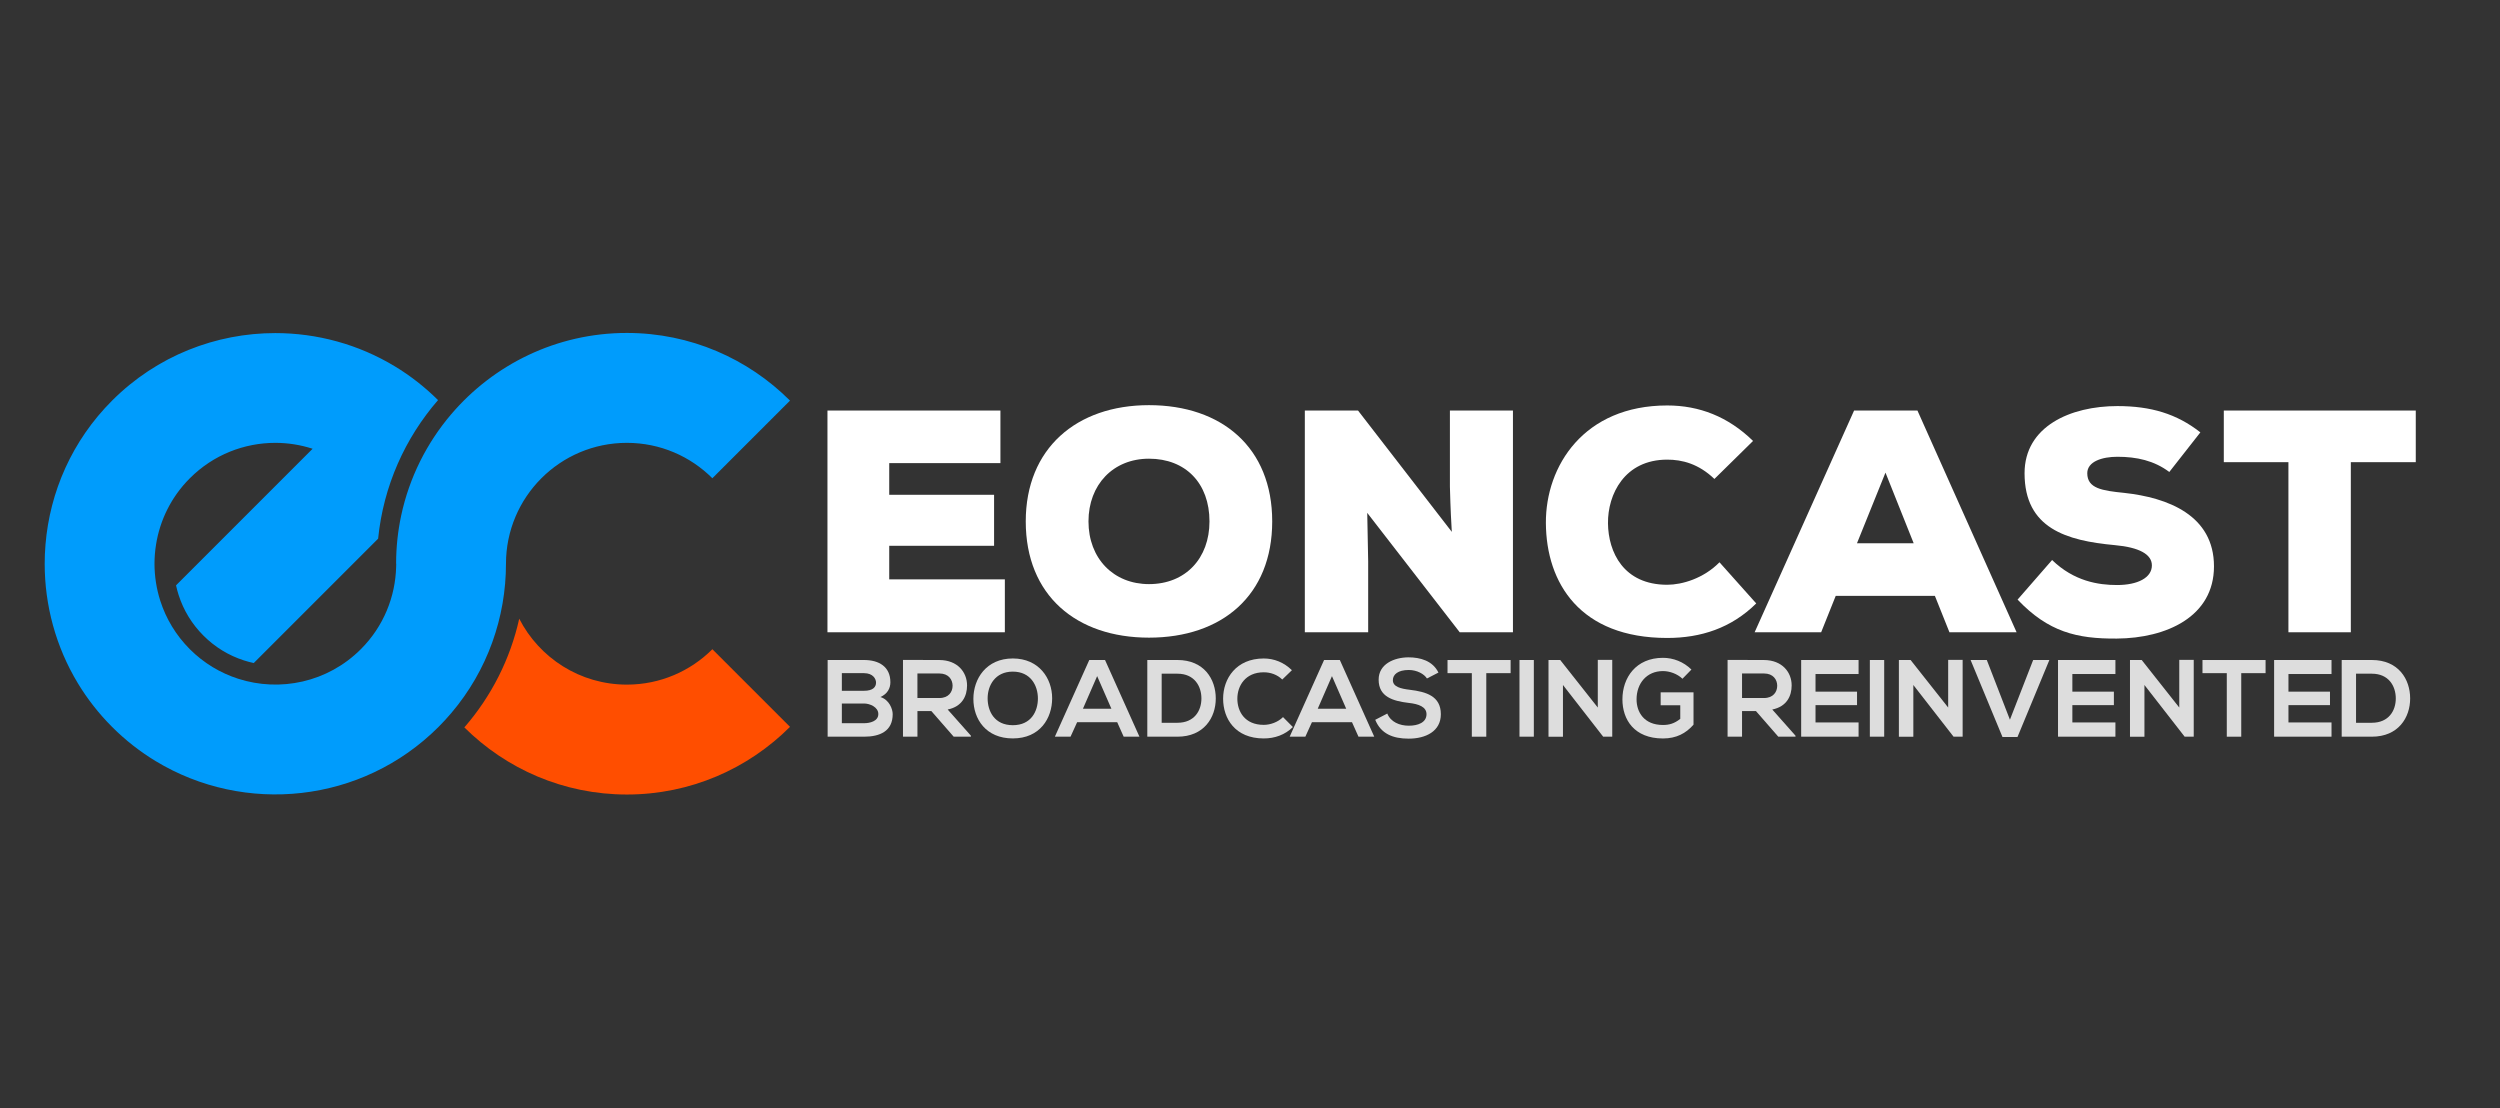 <?xml version="1.0" encoding="utf-8"?>
<!-- Generator: Adobe Illustrator 25.1.0, SVG Export Plug-In . SVG Version: 6.00 Build 0)  -->
<svg version="1.1" id="Layer_1" xmlns="http://www.w3.org/2000/svg" xmlns:xlink="http://www.w3.org/1999/xlink" x="0px" y="0px"
	 viewBox="0 0 1300 576.27" style="enable-background:new 0 0 1300 576.27;" xml:space="preserve">
<rect x="0" y="0" width="1300" height="576.27" fill="#333333" stroke="none"/>
<style type="text/css">
	.st0{fill:#FF4E00;}
	.st1{fill:#009CFC;}
	.st2{fill:#FFFFFF;}
	.st3{fill:#DDDDDD;}
</style>
<g>
	<path class="st0" d="M325.98,356c-24.42,0-45.58-13.94-55.98-34.28c-4.64,20.85-14.36,40.19-28.54,56.53
		c21.71,21.56,51.58,34.9,84.52,34.9c33.09,0,63.09-13.46,84.82-35.19l-40.37-40.37C359.05,348.97,343.34,356,325.98,356z"/>
	<path class="st1" d="M325.98,230.28c17.36,0,33.07,7.04,44.45,18.41l40.37-40.37c-21.73-21.73-51.73-35.19-84.82-35.19
		c-36.56,0-69.34,16.44-91.37,42.3c-12.67,14.88-21.78,32.88-26,52.68c-1.72,8.08-2.63,16.45-2.63,25.03h0.06
		c0,0.51-0.02,1.02-0.04,1.54c-0.38,15.57-6.49,31.03-18.37,42.91c-17.27,17.27-42.09,22.37-63.83,15.34
		c-4.58-1.48-9.03-3.5-13.24-6.05c-4.21-2.56-8.19-5.65-11.83-9.29c-7.28-7.28-12.38-15.9-15.34-25.07v0
		c-2.03-6.29-3.04-12.84-3.05-19.38h0c0-3.35,0.28-6.69,0.81-10c2.01-12.61,7.86-24.73,17.58-34.45
		c12.27-12.27,28.36-18.41,44.45-18.41c6.55,0,13.09,1.03,19.38,3.07l-71.02,71.02c0.37,1.71,0.82,3.41,1.36,5.08
		c2.59,8.01,6.93,15.1,12.9,21.07c5.97,5.97,13.06,10.31,21.07,12.9c1.67,0.54,3.37,0.99,5.08,1.36l64.68-64.68
		c2.74-27.4,14.03-52.32,31.15-72.05c-6.89-6.85-14.42-12.69-22.39-17.52c-19.04-11.54-40.63-17.33-62.22-17.33
		c-30.73,0-61.46,11.7-84.86,35.09c-20.86,20.86-32.39,47.54-34.65,74.86c-0.28,3.33-0.42,6.66-0.42,10h0
		c0,21.59,5.76,43.17,17.3,62.22c4.89,8.07,10.81,15.68,17.77,22.64c6.96,6.96,14.57,12.88,22.64,17.77
		c46.15,27.98,107.24,22.06,147.07-17.77c2.31-2.31,4.5-4.7,6.59-7.15c19-22.33,28.5-50.02,28.5-77.71
		C263.12,258.43,291.26,230.28,325.98,230.28z"/>
</g>
<g>
	<path class="st2" d="M522.52,328.78h-92.24v-115.3h89.94v27.34H462.4v16.47h54.52v26.52H462.4v17.46h60.12V328.78z"/>
	<path class="st2" d="M597.47,331.58c-37.72,0-64.08-21.91-64.08-60.45c0-37.89,26.35-60.45,64.08-60.45
		c37.89,0,64.08,22.07,64.08,60.45C661.55,309.67,635.36,331.58,597.47,331.58z M597.47,238.52c-18.61,0-31.46,13.51-31.46,32.61
		c0,19.27,13.01,32.61,31.46,32.61c19.11,0,31.46-13.51,31.46-32.61C628.93,251.36,616.58,238.52,597.47,238.52z"/>
	<path class="st2" d="M754.94,276.57c-0.82-13.84-0.82-19.11-0.99-23.55v-39.53h32.78v115.3h-27.67l-48.1-62.1l0.49,25.2v36.9
		h-32.94v-115.3h27.67L754.94,276.57z"/>
	<path class="st2" d="M913.24,313.79c-13.01,12.85-28.83,17.95-46.29,17.95c-45.3,0-62.92-28.5-63.09-59.79
		c-0.16-29.65,19.77-61.11,63.09-61.11c16.64,0,31.63,5.77,44.64,18.45l-20.1,19.77c-8.24-7.91-16.8-10.05-24.54-10.05
		c-22.24,0-30.97,18.12-30.8,33.11c0.16,14.99,8.07,31.96,30.8,31.96c7.74,0,18.94-3.29,27.18-11.69L913.24,313.79z"/>
	<path class="st2" d="M1006.14,309.84h-51.56l-7.58,18.94h-34.59l51.72-115.3h32.94l51.56,115.3h-34.92L1006.14,309.84z
		 M980.45,245.76l-14.82,36.73h29.48L980.45,245.76z"/>
	<path class="st2" d="M1128.04,245.43c-7.91-5.93-16.97-7.91-27.01-7.91c-7.91,0-15.65,2.47-15.65,8.56
		c0,7.91,7.74,9.06,19.11,10.21c22.9,2.47,46.78,11.69,46.78,38.21c0,26.19-24.71,37.39-50.57,37.56
		c-20.75,0.16-35.58-3.46-51.56-20.26l17.95-20.59c11.37,11.04,24.05,13.01,33.77,13.01c10.71,0,18.12-3.79,18.12-10.21
		c0-5.77-6.59-9.39-19.27-10.54c-25.2-2.31-46.94-8.73-46.94-37.39c0-24.38,23.88-34.92,48.26-34.92c17.3,0,30.8,3.95,43.16,13.67
		L1128.04,245.43z"/>
	<path class="st2" d="M1189.98,240.33h-33.6v-26.85h99.82v26.85h-33.77v88.45h-32.45V240.33z"/>
</g>
<g>
	<path class="st3" d="M463,354.77c0,3.08-1.48,6.04-5.18,7.69c4.67,1.42,6.38,6.38,6.38,8.89c0,8.89-6.66,11.73-14.92,11.73h-18.91
		V343.2h18.91C457.13,343.2,463,346.73,463,354.77z M449.27,359.21c4.73,0,6.27-1.99,6.27-4.27c0-1.82-1.48-4.9-6.27-4.9h-11.51
		v9.17H449.27z M449.27,376.07c3.08,0,7.46-1.03,7.46-4.78c0-3.59-4.39-5.47-7.46-5.47h-11.51v10.25H449.27z"/>
	<path class="st3" d="M495.92,383.08l-11.62-13.33h-7.23v13.33h-7.52v-39.93c6.32,0,12.65,0.06,18.97,0.06
		c9.4,0.06,14.35,6.32,14.35,13.21c0,5.47-2.51,10.99-10.08,12.53l12.08,13.61v0.51H495.92z M477.06,362.97h11.45
		c4.78,0,6.84-3.19,6.84-6.38s-2.11-6.38-6.84-6.38h-11.45V362.97z"/>
	<path class="st3" d="M547.12,363.08c0,10.42-6.32,20.9-20.45,20.9c-14.01,0-20.51-10.08-20.51-20.56
		c0-10.48,6.72-21.02,20.51-21.02C540.28,342.41,547.12,352.77,547.12,363.08z M513.57,363.14c0,6.61,3.47,13.96,13.1,13.96
		c9.57,0,13.04-7.29,13.04-13.9c0-6.66-3.76-13.96-13.04-13.96C517.44,349.24,513.57,356.48,513.57,363.14z"/>
	<path class="st3" d="M560.1,375.56l-3.42,7.52h-8.15l17.89-39.87h8.2l17.89,39.87h-8.2l-3.36-7.52H560.1z M563.12,368.55h14.81
		l-7.41-16.97L563.12,368.55z"/>
	<path class="st3" d="M632.2,363.2c0,9.97-6.15,19.88-19.94,19.88H596.6V343.2h15.66C626.11,343.2,632.2,353.17,632.2,363.2z
		 M612.27,375.84c8.83,0,12.47-6.32,12.47-12.65c0-6.38-3.65-12.87-12.47-12.87h-8.2v25.52H612.27z"/>
	<path class="st3" d="M657.15,383.99c-14.92,0-21.13-10.37-21.13-20.68c0-10.42,6.78-20.9,21.13-20.9c5.41,0,10.54,2.05,14.64,6.1
		l-5.01,4.84c-2.62-2.56-6.15-3.76-9.63-3.76c-9.57,0-13.73,7.06-13.73,13.73c0,6.61,3.82,13.61,13.73,13.61
		c3.47,0,7.4-1.42,10.02-4.04l5.13,5.18C668.2,382.11,662.9,383.99,657.15,383.99z"/>
	<path class="st3" d="M682.2,375.56l-3.42,7.52h-8.15l17.89-39.87h8.2l17.89,39.87h-8.2l-3.36-7.52H682.2z M685.22,368.55h14.81
		l-7.41-16.97L685.22,368.55z"/>
	<path class="st3" d="M732.55,348.39c-5.58,0-8.26,2.34-8.26,5.3c0,3.47,4.1,4.44,8.89,5.01c8.32,1.03,16.06,3.19,16.06,12.7
		c0,8.89-7.86,12.7-16.75,12.7c-8.15,0-14.41-2.51-17.37-9.8l6.27-3.25c1.77,4.39,6.38,6.32,11.22,6.32c4.73,0,9.17-1.65,9.17-5.98
		c0-3.76-3.93-5.3-9.23-5.87c-8.15-0.97-15.66-3.13-15.66-12.08c0-8.2,8.09-11.56,15.44-11.62c6.21,0,12.65,1.77,15.66,7.92
		l-5.98,3.08C740.64,350.55,736.88,348.39,732.55,348.39z"/>
	<path class="st3" d="M752.71,350.04v-6.83h32.81v6.83h-12.65v33.04h-7.52v-33.04H752.71z"/>
	<path class="st3" d="M790.13,343.2h7.46v39.87h-7.46V343.2z"/>
	<path class="st3" d="M838.37,343.15v39.93h-4.67v0.06l-20.96-26.94v26.89h-7.52V343.2h6.09l19.54,24.72v-24.78H838.37z"/>
	<path class="st3" d="M864.74,348.96c-8.54,0-13.73,6.49-13.73,14.7c0,6.55,3.82,13.33,13.73,13.33c3.13,0,5.87-0.68,9-3.19v-7.06
		h-10.2v-6.72h17.09v16.8c-3.93,4.5-8.89,7.18-15.89,7.18c-14.98,0-21.08-9.85-21.08-20.34c0-11.22,7.01-21.59,21.08-21.59
		c5.35,0,10.71,2.05,14.81,6.1l-4.67,4.78C872.2,350.38,868.22,348.96,864.74,348.96z"/>
	<path class="st3" d="M924.71,383.08l-11.62-13.33h-7.23v13.33h-7.52v-39.93c6.32,0,12.65,0.06,18.97,0.06
		c9.4,0.06,14.35,6.32,14.35,13.21c0,5.47-2.51,10.99-10.08,12.53l12.08,13.61v0.51H924.71z M905.86,362.97h11.45
		c4.78,0,6.84-3.19,6.84-6.38s-2.11-6.38-6.84-6.38h-11.45V362.97z"/>
	<path class="st3" d="M936.61,383.08V343.2h29.85v7.29h-22.39v9.17h21.59v7.01h-21.59v9h22.39v7.4H936.61z"/>
	<path class="st3" d="M972.32,343.2h7.46v39.87h-7.46V343.2z"/>
	<path class="st3" d="M1020.57,343.15v39.93h-4.67v0.06l-20.96-26.94v26.89h-7.52V343.2h6.09l19.54,24.72v-24.78H1020.57z"/>
	<path class="st3" d="M1041.29,383.25l-16.58-40.04h8.43l12.02,31.04l12.08-31.04h8.43l-16.58,40.04H1041.29z"/>
	<path class="st3" d="M1070.17,383.08V343.2h29.85v7.29h-22.39v9.17h21.59v7.01h-21.59v9h22.39v7.4H1070.17z"/>
	<path class="st3" d="M1140.74,343.15v39.93h-4.67v0.06l-20.96-26.94v26.89h-7.52V343.2h6.09l19.54,24.72v-24.78H1140.74z"/>
	<path class="st3" d="M1145.29,350.04v-6.83h32.81v6.83h-12.65v33.04h-7.52v-33.04H1145.29z"/>
	<path class="st3" d="M1182.54,383.08V343.2h29.85v7.29H1190v9.17h21.59v7.01H1190v9h22.39v7.4H1182.54z"/>
	<path class="st3" d="M1253.28,363.2c0,9.97-6.15,19.88-19.94,19.88h-15.66V343.2h15.66C1247.18,343.2,1253.28,353.17,1253.28,363.2
		z M1233.34,375.84c8.83,0,12.47-6.32,12.47-12.65c0-6.38-3.65-12.87-12.47-12.87h-8.2v25.52H1233.34z"/>
</g>
</svg>
